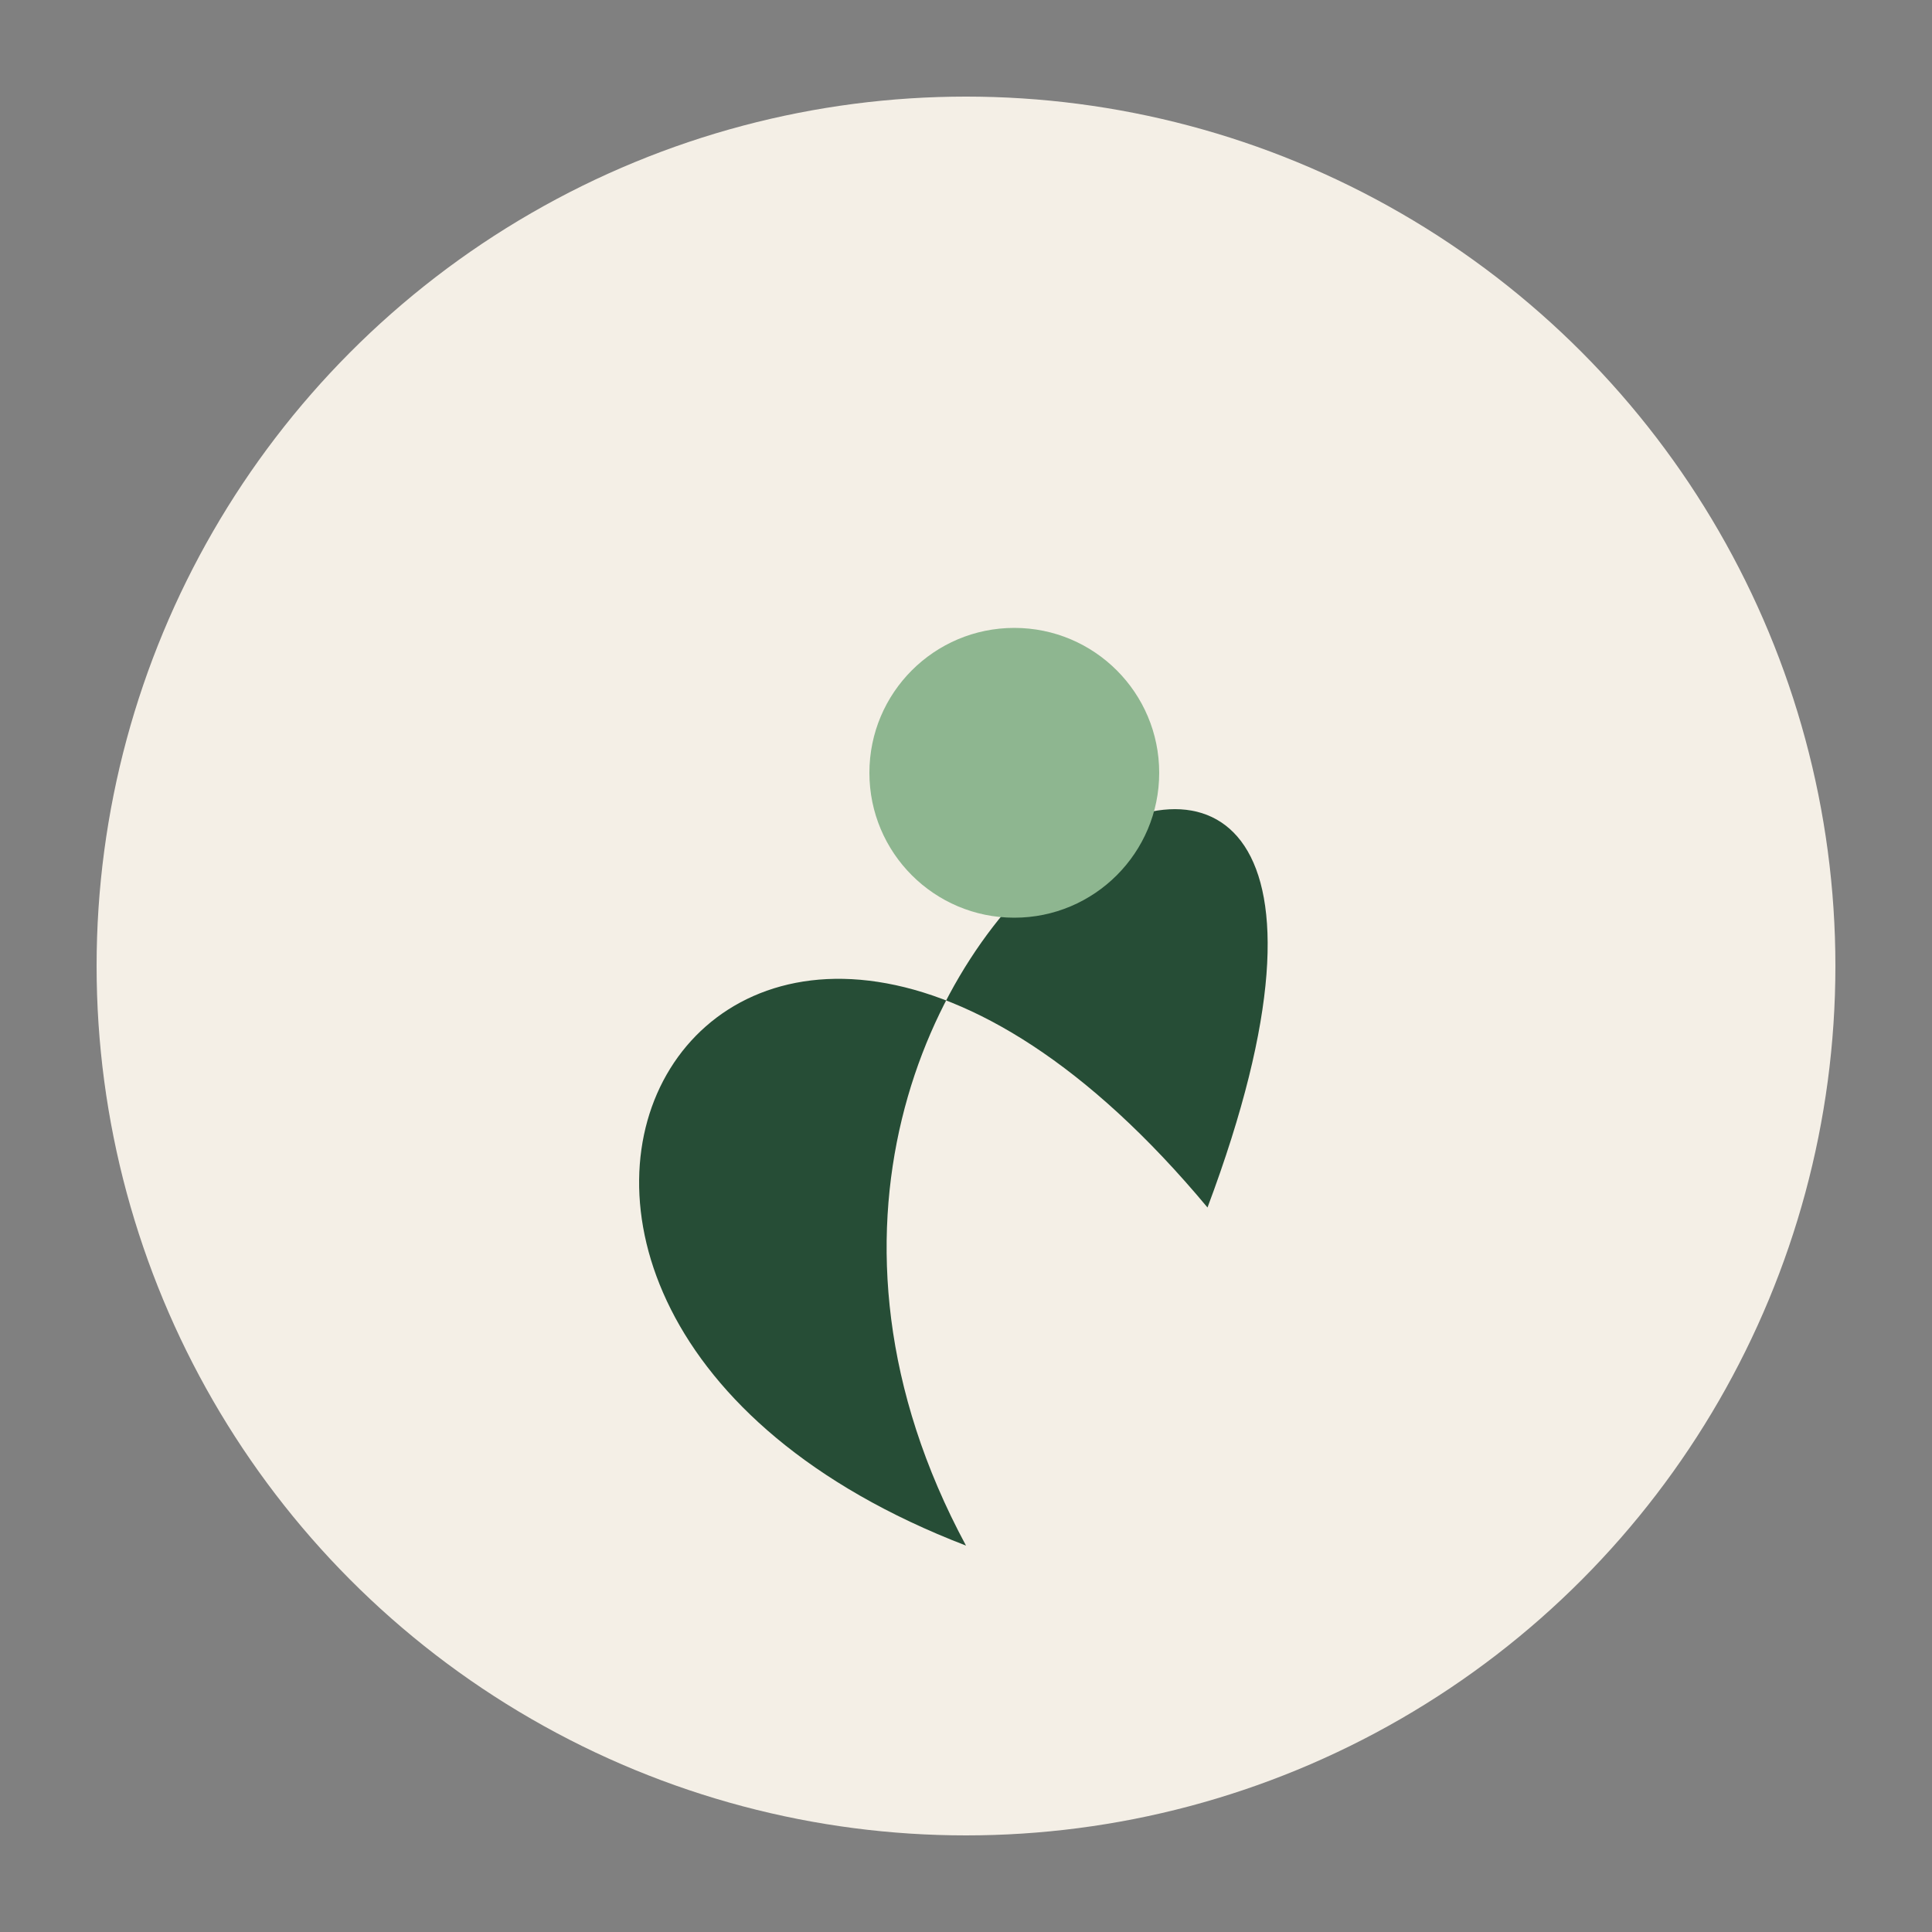 <?xml version="1.0" encoding="UTF-8"?>
<svg xmlns="http://www.w3.org/2000/svg" width="40" height="40" viewBox="0 0 40 40"><rect x="0" y="0" width="40" height="40" fill="#808080" stroke="none"/><circle cx="20" cy="20" r="18" fill="#F4EFE6" /><path d="M20 32C13 19 31 9 25 25C15 13 7 27 20 32Z" fill="#264D36"/><circle cx="21" cy="16" r="3" fill="#8EB690"/></svg>